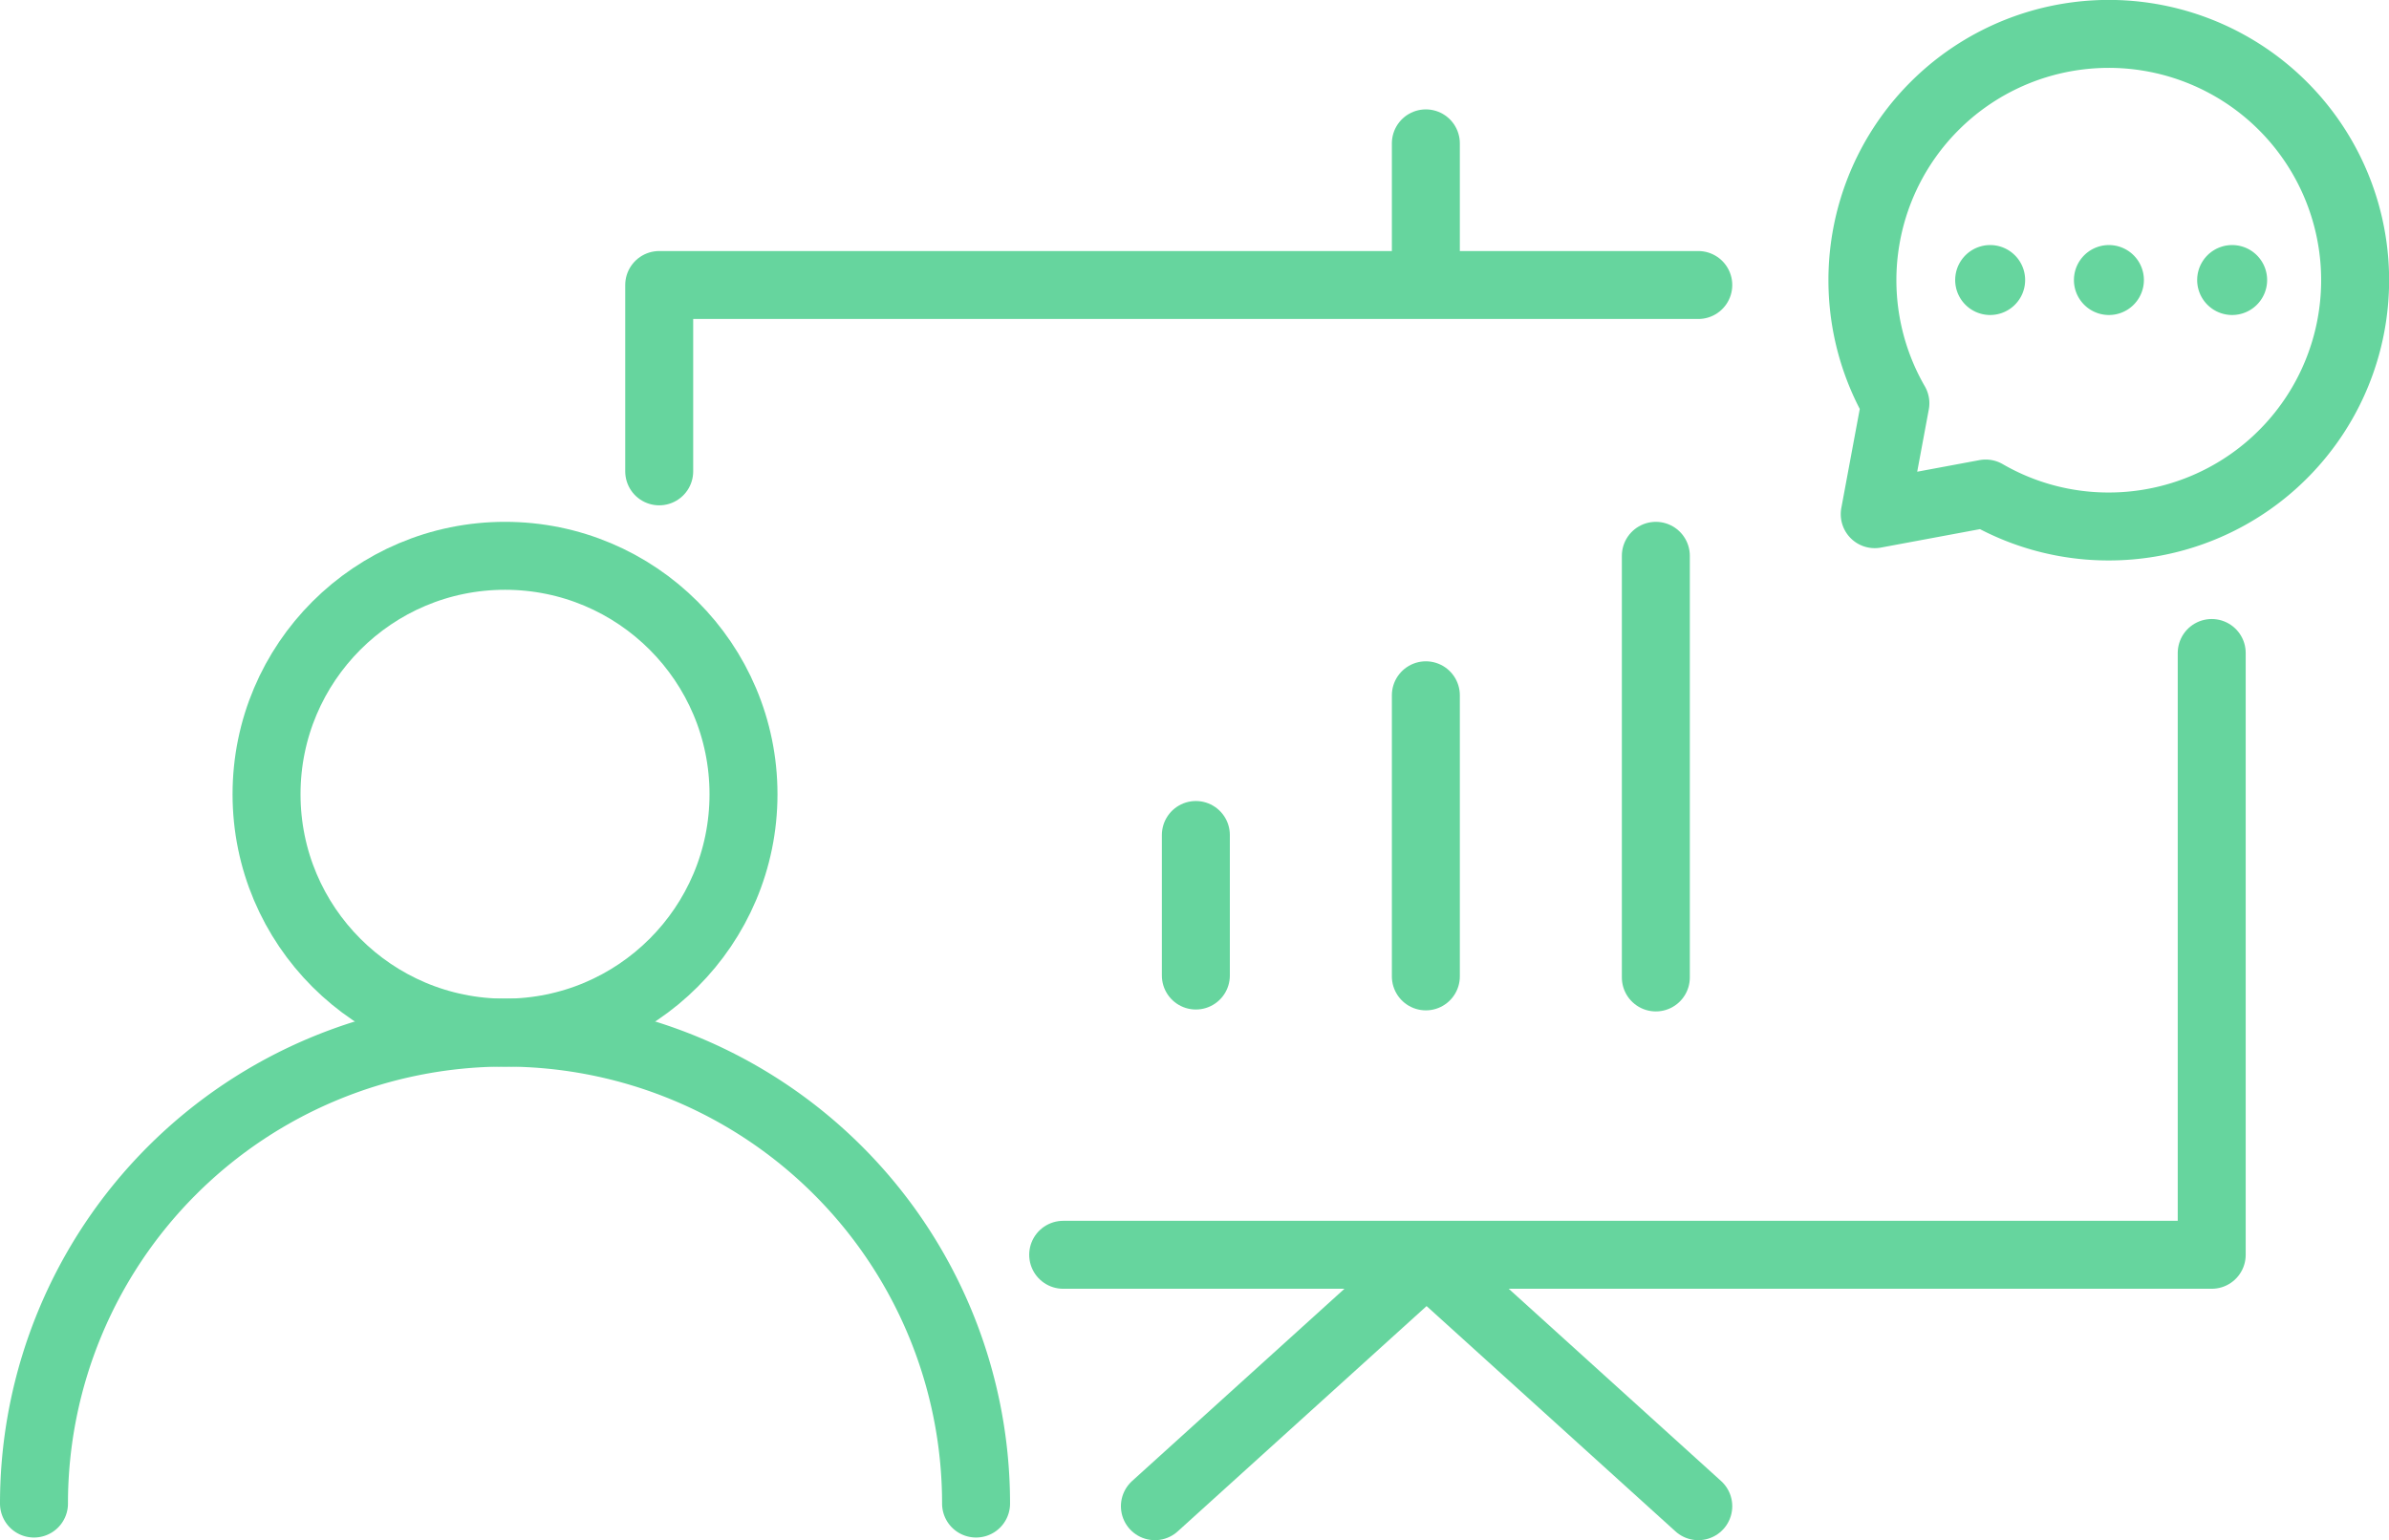 <svg id="Pictogramme_Projets_collaboratifs" data-name="Pictogramme_Projets collaboratifs" xmlns="http://www.w3.org/2000/svg" xmlns:xlink="http://www.w3.org/1999/xlink" width="210.894" height="136" viewBox="0 0 210.894 136">
  <defs>
    <clipPath id="clip-path">
      <rect id="Rectangle_125" data-name="Rectangle 125" width="210.894" height="136" fill="none"/>
    </clipPath>
  </defs>
  <g id="Groupe_276" data-name="Groupe 276" clip-path="url(#clip-path)">
    <circle id="Ellipse_46" data-name="Ellipse 46" cx="21.052" cy="21.052" r="21.052" transform="translate(23.53 49.079)" fill="none" stroke="#66d59e" stroke-linecap="round" stroke-linejoin="round" stroke-width="6"/>
    <path id="Tracé_376" data-name="Tracé 376" d="M86.164,132.765a41.582,41.582,0,0,0-83.164,0" fill="none" stroke="#66d59e" stroke-linecap="round" stroke-linejoin="round" stroke-width="6"/>
    <path id="Tracé_377" data-name="Tracé 377" d="M101.951,133l23.984-21.718L149.919,133" fill="none" stroke="#66d59e" stroke-linecap="round" stroke-linejoin="round" stroke-width="6"/>
    <line id="Ligne_54" data-name="Ligne 54" y2="12.41" transform="translate(125.87 12.659)" fill="none" stroke="#66d59e" stroke-linecap="round" stroke-linejoin="round" stroke-width="6"/>
    <line id="Ligne_55" data-name="Ligne 55" y2="12.41" transform="translate(105.567 73.731)" fill="none" stroke="#66d59e" stroke-linecap="round" stroke-linejoin="round" stroke-width="6"/>
    <line id="Ligne_56" data-name="Ligne 56" y2="24.821" transform="translate(125.87 61.395)" fill="none" stroke="#66d59e" stroke-linecap="round" stroke-linejoin="round" stroke-width="6"/>
    <line id="Ligne_57" data-name="Ligne 57" y2="37.231" transform="translate(146.173 49.079)" fill="none" stroke="#66d59e" stroke-linecap="round" stroke-linejoin="round" stroke-width="6"/>
    <path id="Tracé_378" data-name="Tracé 378" d="M93.855,110.8H195.244V57.66" fill="none" stroke="#66d59e" stroke-linecap="round" stroke-linejoin="round" stroke-width="6"/>
    <path id="Tracé_379" data-name="Tracé 379" d="M149.919,25.167H58.193V41.621" fill="none" stroke="#66d59e" stroke-linecap="round" stroke-linejoin="round" stroke-width="6"/>
    <path id="Tracé_325" data-name="Tracé 325" d="M141.843,25.826a1.088,1.088,0,1,0-1.088-1.088,1.088,1.088,0,0,0,1.088,1.088" transform="translate(55.205 -0.011)" fill="#66d59e" stroke="#66d59e" stroke-width="4"/>
    <path id="Tracé_326" data-name="Tracé 326" d="M130.964,25.826a1.088,1.088,0,1,0-1.088-1.088,1.088,1.088,0,0,0,1.088,1.088" transform="translate(55.205 -0.011)" fill="#66d59e" stroke="#66d59e" stroke-width="4"/>
    <path id="Tracé_327" data-name="Tracé 327" d="M120.481,25.826a1.088,1.088,0,1,0-1.088-1.088,1.088,1.088,0,0,0,1.088,1.088" transform="translate(55.205 -0.011)" fill="#66d59e" stroke="#66d59e" stroke-width="4"/>
    <path id="Tracé_328" data-name="Tracé 328" d="M130.964,46.5a21.748,21.748,0,1,0-18.85-10.879l-1.823,9.792,9.793-1.823A21.635,21.635,0,0,0,130.964,46.5Z" transform="translate(55.205 -0.011)" fill="none" stroke="#66d59e" stroke-linecap="round" stroke-linejoin="round" stroke-width="6"/>
  </g>
</svg>
